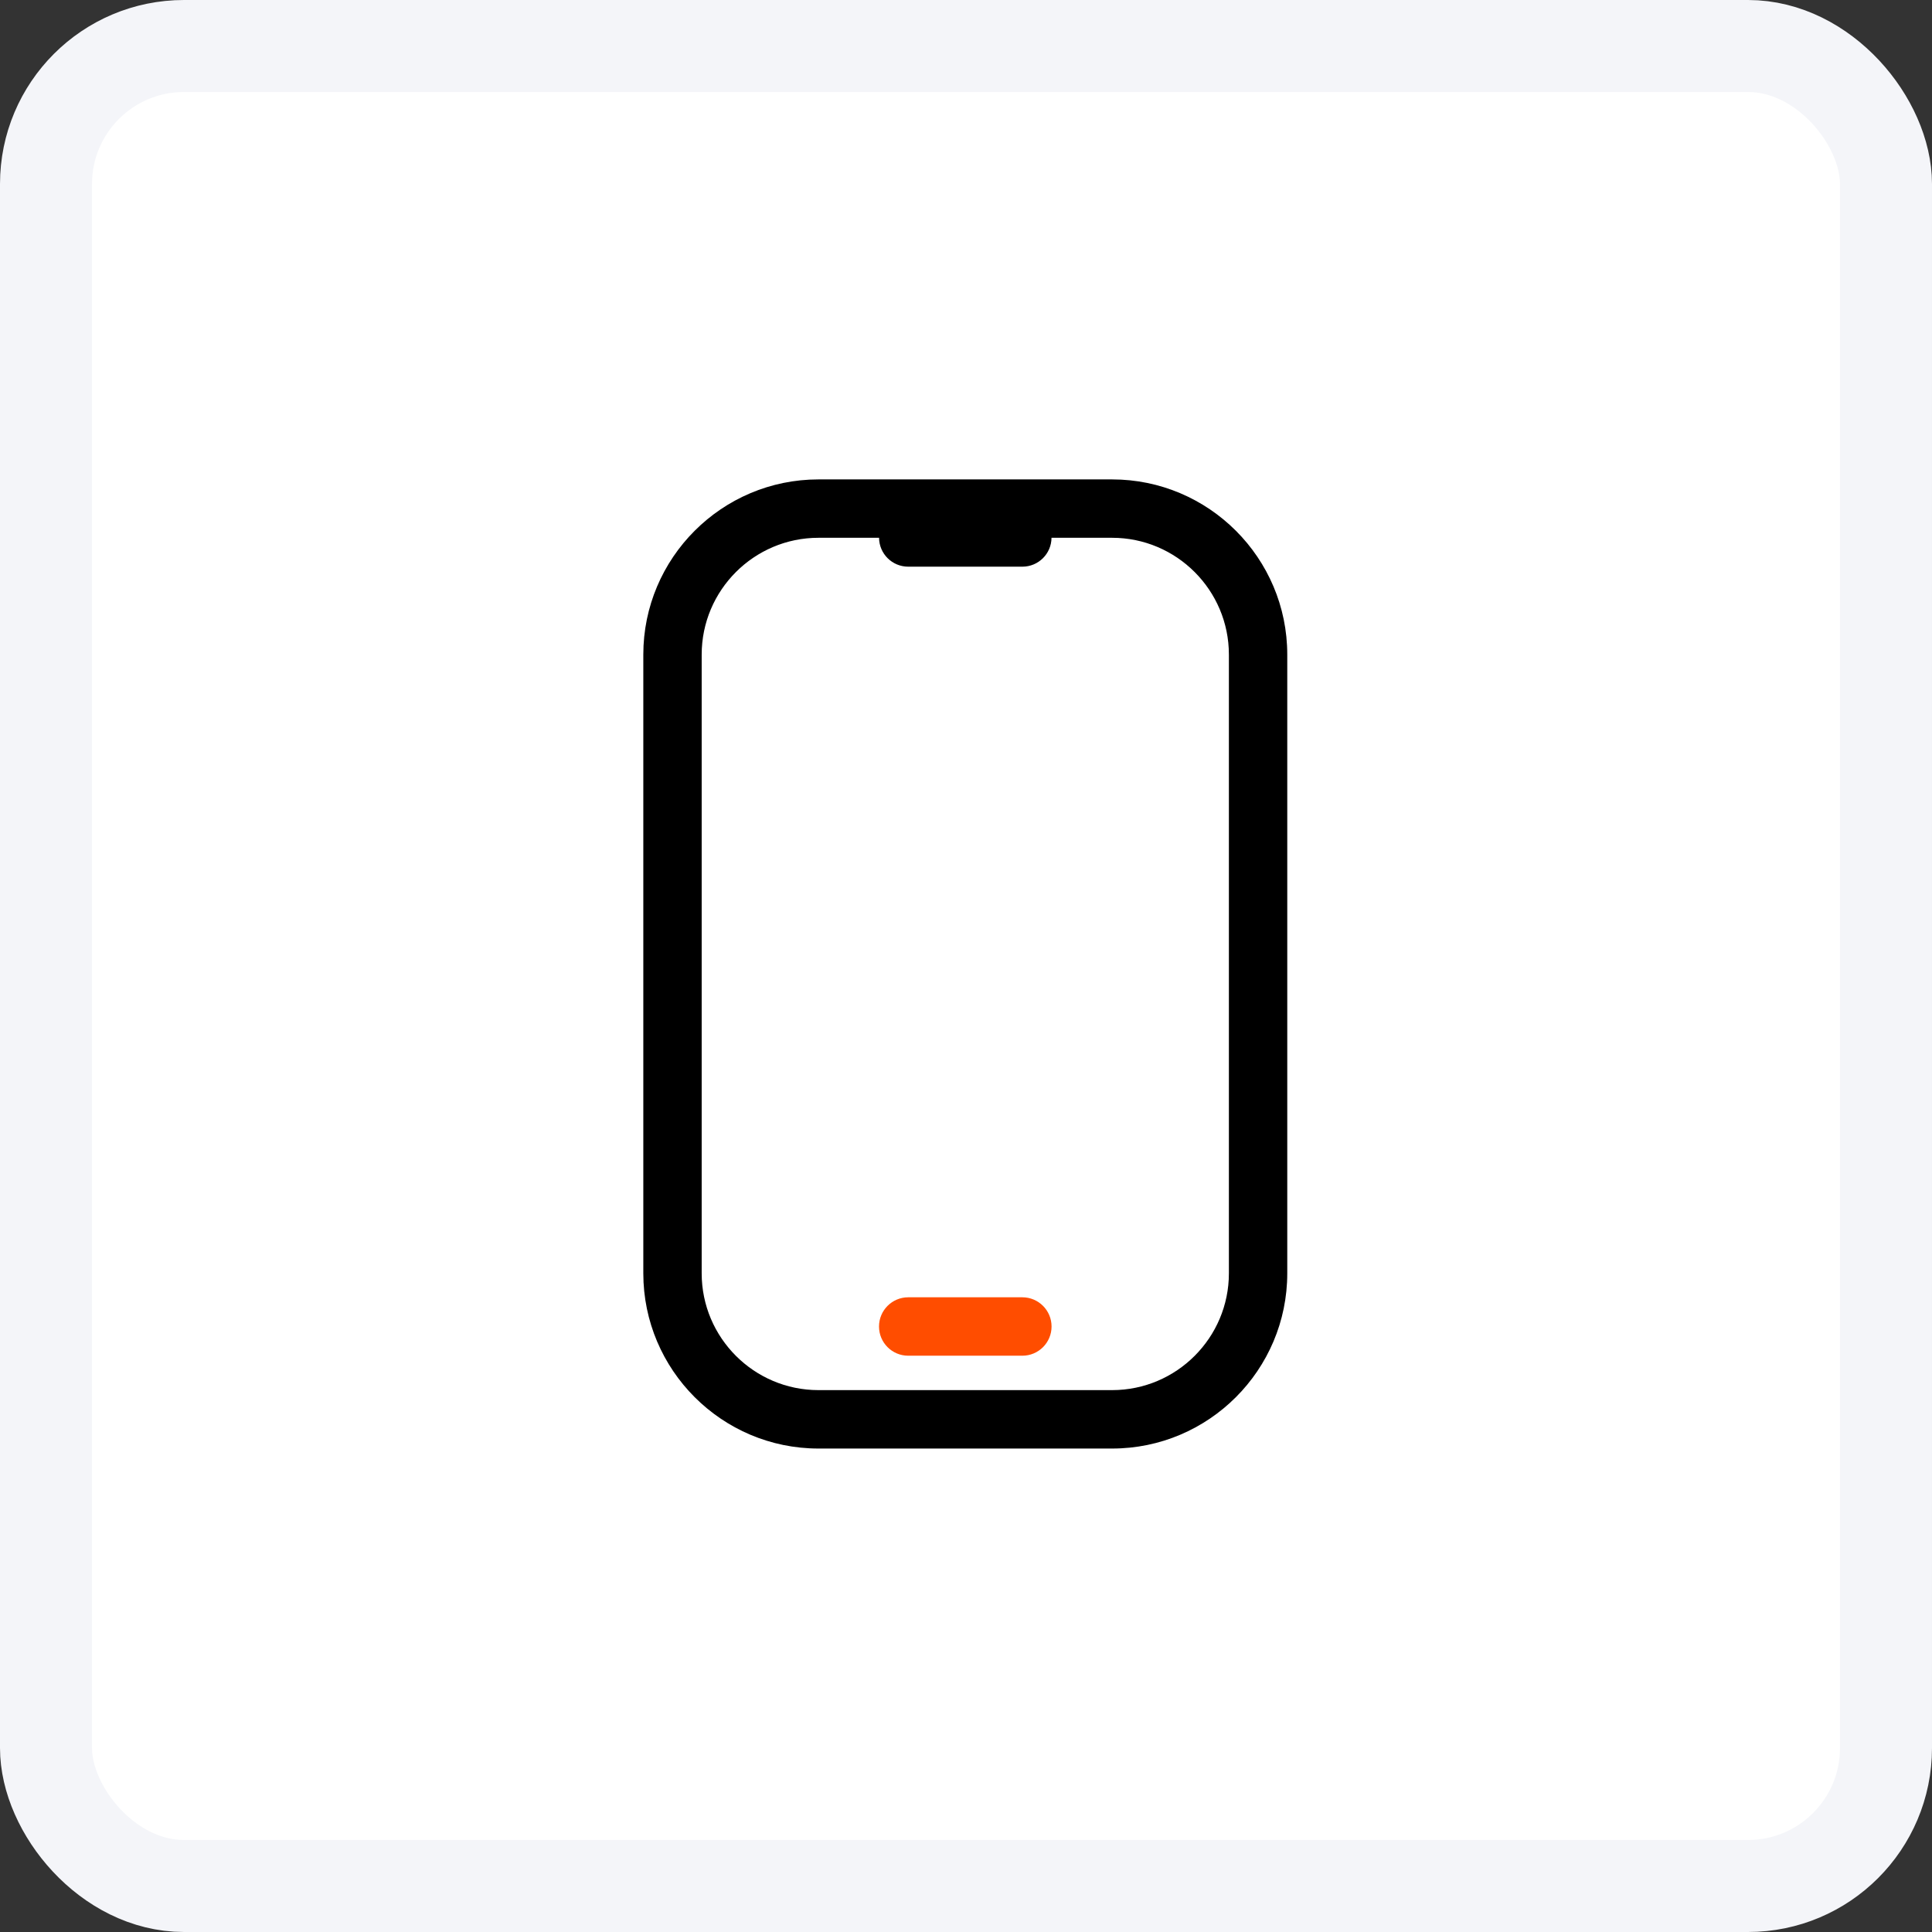 <svg width="42" height="42" viewBox="0 0 42 42" fill="none" xmlns="http://www.w3.org/2000/svg">
<rect x="0" y="0" width="42" height="42" fill="#333333" stroke="none"/>
<rect x="1" y="1" width="40" height="40" rx="3" fill="white" stroke="#F4F5F9" stroke-width="2"/>
<path d="M24.176 10.422H17.793C15.693 10.422 13.985 12.13 13.985 14.23V27.681C13.985 29.781 15.693 31.49 17.793 31.49H24.176C26.276 31.49 27.984 29.781 27.984 27.681V14.23C27.984 12.13 26.276 10.422 24.176 10.422ZM26.715 27.681C26.715 29.081 25.576 30.22 24.176 30.22H17.793C16.393 30.22 15.254 29.081 15.254 27.681V14.23C15.254 12.83 16.393 11.691 17.793 11.691H19.11C19.113 12.039 19.395 12.319 19.744 12.319H22.225C22.574 12.319 22.856 12.039 22.859 11.691H24.176C25.576 11.691 26.715 12.83 26.715 14.23V27.681H26.715Z" fill="black"/>
<path d="M22.225 28.202H19.744C19.393 28.202 19.109 28.487 19.109 28.837C19.109 29.188 19.393 29.472 19.744 29.472H22.225C22.576 29.472 22.86 29.188 22.86 28.837C22.86 28.487 22.576 28.202 22.225 28.202Z" fill="#FF4D00"/>
</svg>
